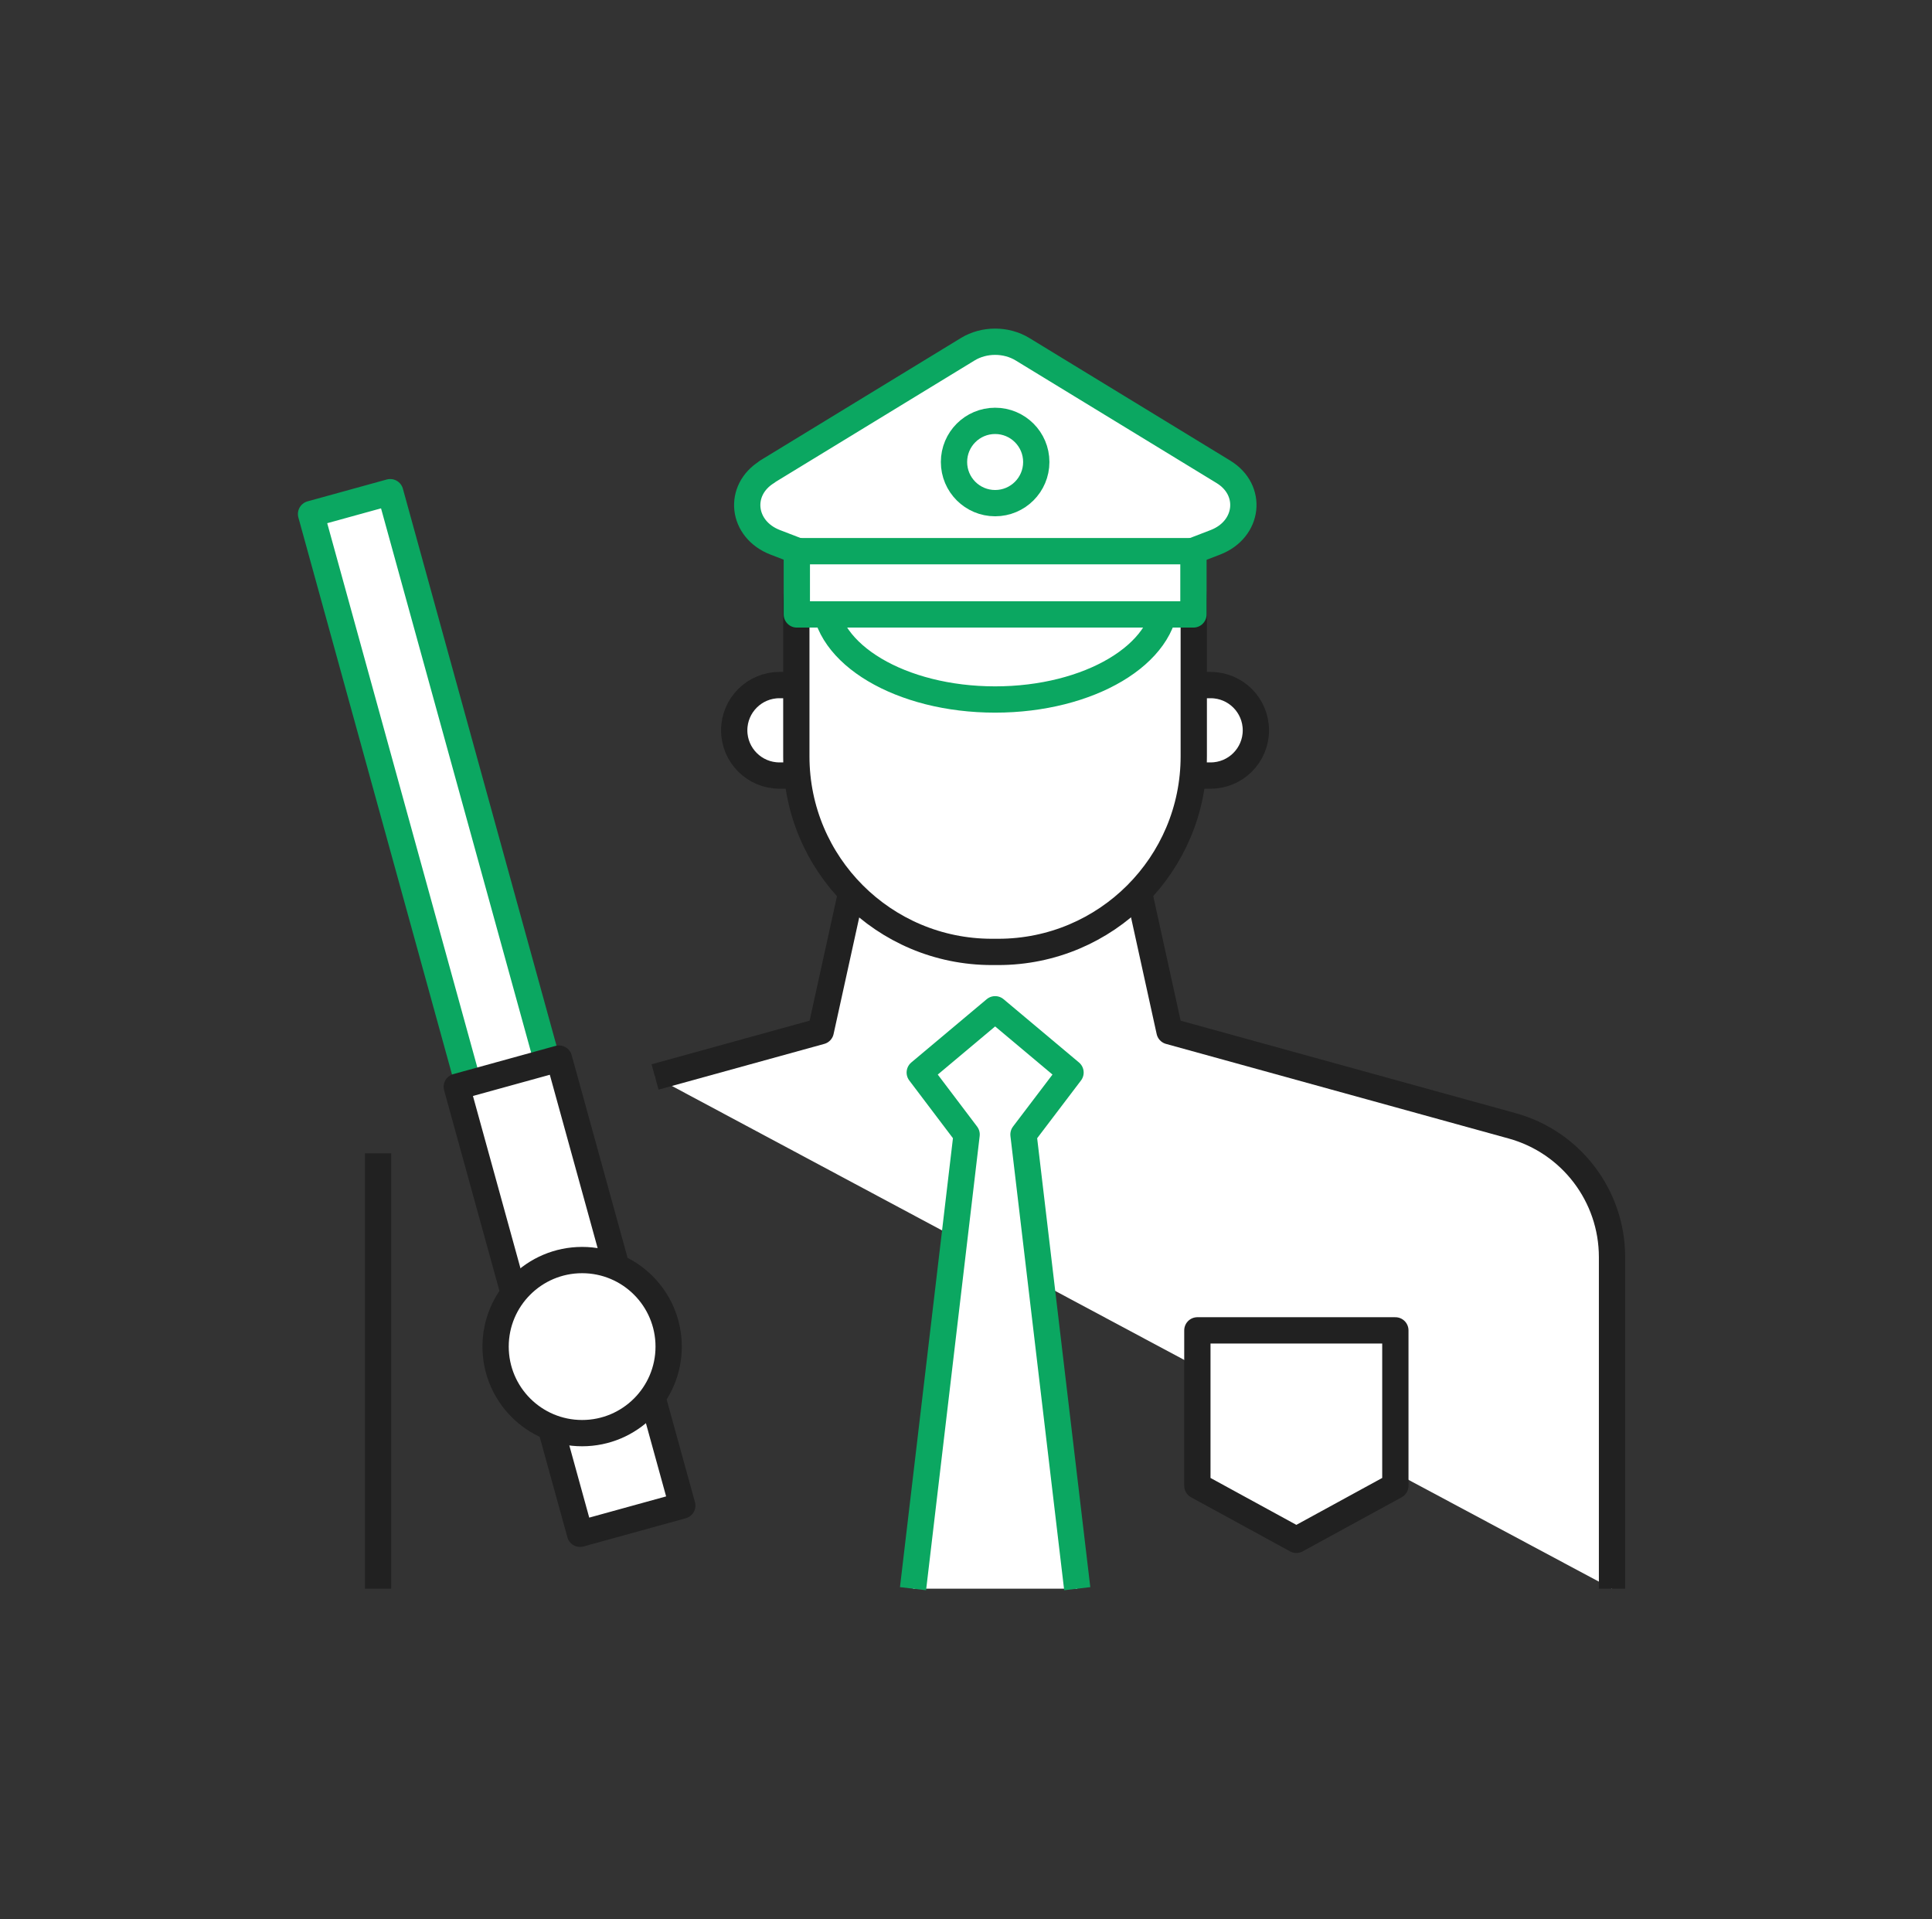 <svg width="147" height="146" viewBox="0 0 147 146" fill="none" xmlns="http://www.w3.org/2000/svg">
<rect x="0" y="0" width="147" height="146" fill="#333333" stroke="none"/>
<mask id="mask0_821_1484" style="mask-type:alpha" maskUnits="userSpaceOnUse" x="0" y="0" width="147" height="146">
<circle cx="73.333" cy="73" r="73" fill="white"/>
</mask>
<g mask="url(#mask0_821_1484)">
<path d="M28.767 87.748V120.869" stroke="#212121" stroke-width="2" stroke-linejoin="round"/>
<path d="M122.654 120.869V95.642C122.654 90.978 119.536 86.888 115.047 85.653L88.984 78.458L85.78 63.881H65.653L62.448 78.458L49.841 81.937" fill="white"/>
<path d="M122.654 120.869V95.642C122.654 90.978 119.536 86.888 115.047 85.653L88.984 78.458L85.78 63.881H65.653L62.448 78.458L49.841 81.937" stroke="#212121" stroke-width="2" stroke-linejoin="round"/>
<path d="M92.115 52.122H59.306C57.405 52.122 55.864 53.663 55.864 55.563C55.864 57.464 57.405 59.005 59.306 59.005H92.115C94.015 59.005 95.556 57.464 95.556 55.563C95.556 53.663 94.015 52.122 92.115 52.122Z" fill="white" stroke="#212121" stroke-width="2" stroke-linejoin="round"/>
<path d="M75.954 31.222H75.467C67.251 31.222 60.59 37.883 60.59 46.099V57.546C60.59 65.762 67.251 72.423 75.467 72.423H75.954C84.17 72.423 90.83 65.762 90.83 57.546V46.099C90.83 37.883 84.17 31.222 75.954 31.222Z" fill="white" stroke="#212121" stroke-width="2" stroke-linejoin="round"/>
<path d="M58.346 35.898L73.634 26.57C74.881 25.81 76.552 25.81 77.799 26.57L93.087 35.898C95.357 37.282 95.02 40.275 92.476 41.26L75.729 47.707L58.982 41.26C56.438 40.275 56.101 37.295 58.371 35.898H58.346Z" fill="white" stroke="#0BA761" stroke-width="2" stroke-linejoin="round"/>
<path d="M88.685 45.513C88.685 49.765 82.874 53.219 75.716 53.219C68.559 53.219 62.748 49.765 62.748 45.513" fill="white"/>
<path d="M88.685 45.513C88.685 49.765 82.874 53.219 75.716 53.219C68.559 53.219 62.748 49.765 62.748 45.513" stroke="#0BA761" stroke-width="2" stroke-linejoin="round"/>
<path d="M90.805 41.934H60.628V46.747H90.805V41.934Z" fill="white" stroke="#0BA761" stroke-width="2" stroke-linejoin="round"/>
<path d="M75.717 38.28C77.445 38.28 78.847 36.879 78.847 35.15C78.847 33.421 77.445 32.02 75.717 32.02C73.988 32.02 72.587 33.421 72.587 35.15C72.587 36.879 73.988 38.28 75.717 38.28Z" fill="white" stroke="#0BA761" stroke-width="2" stroke-linejoin="round"/>
<path d="M81.964 120.869L77.874 86.314L81.453 81.6L75.717 76.787L69.981 81.6L73.547 86.314L69.469 120.869" fill="white"/>
<path d="M81.964 120.869L77.874 86.314L81.453 81.6L75.717 76.787L69.981 81.6L73.547 86.314L69.469 120.869" stroke="#0BA761" stroke-width="2" stroke-linejoin="round"/>
<path d="M91.104 101.216V113.038L98.636 117.153L106.168 113.038V101.216H91.104Z" fill="white" stroke="#212121" stroke-width="2" stroke-linejoin="round"/>
<path d="M29.69 37.446L23.667 39.107L37.195 88.153L43.218 86.492L29.69 37.446Z" fill="white" stroke="#0BA761" stroke-width="2" stroke-linejoin="round"/>
<path d="M42.532 80.54L34.755 82.685L44.135 116.693L51.913 114.547L42.532 80.54Z" fill="white" stroke="#212121" stroke-width="2" stroke-linejoin="round"/>
<path d="M44.292 109.035C47.928 109.035 50.876 106.087 50.876 102.451C50.876 98.814 47.928 95.867 44.292 95.867C40.656 95.867 37.708 98.814 37.708 102.451C37.708 106.087 40.656 109.035 44.292 109.035Z" fill="white" stroke="#212121" stroke-width="2" stroke-linejoin="round"/>
</g>
</svg>
